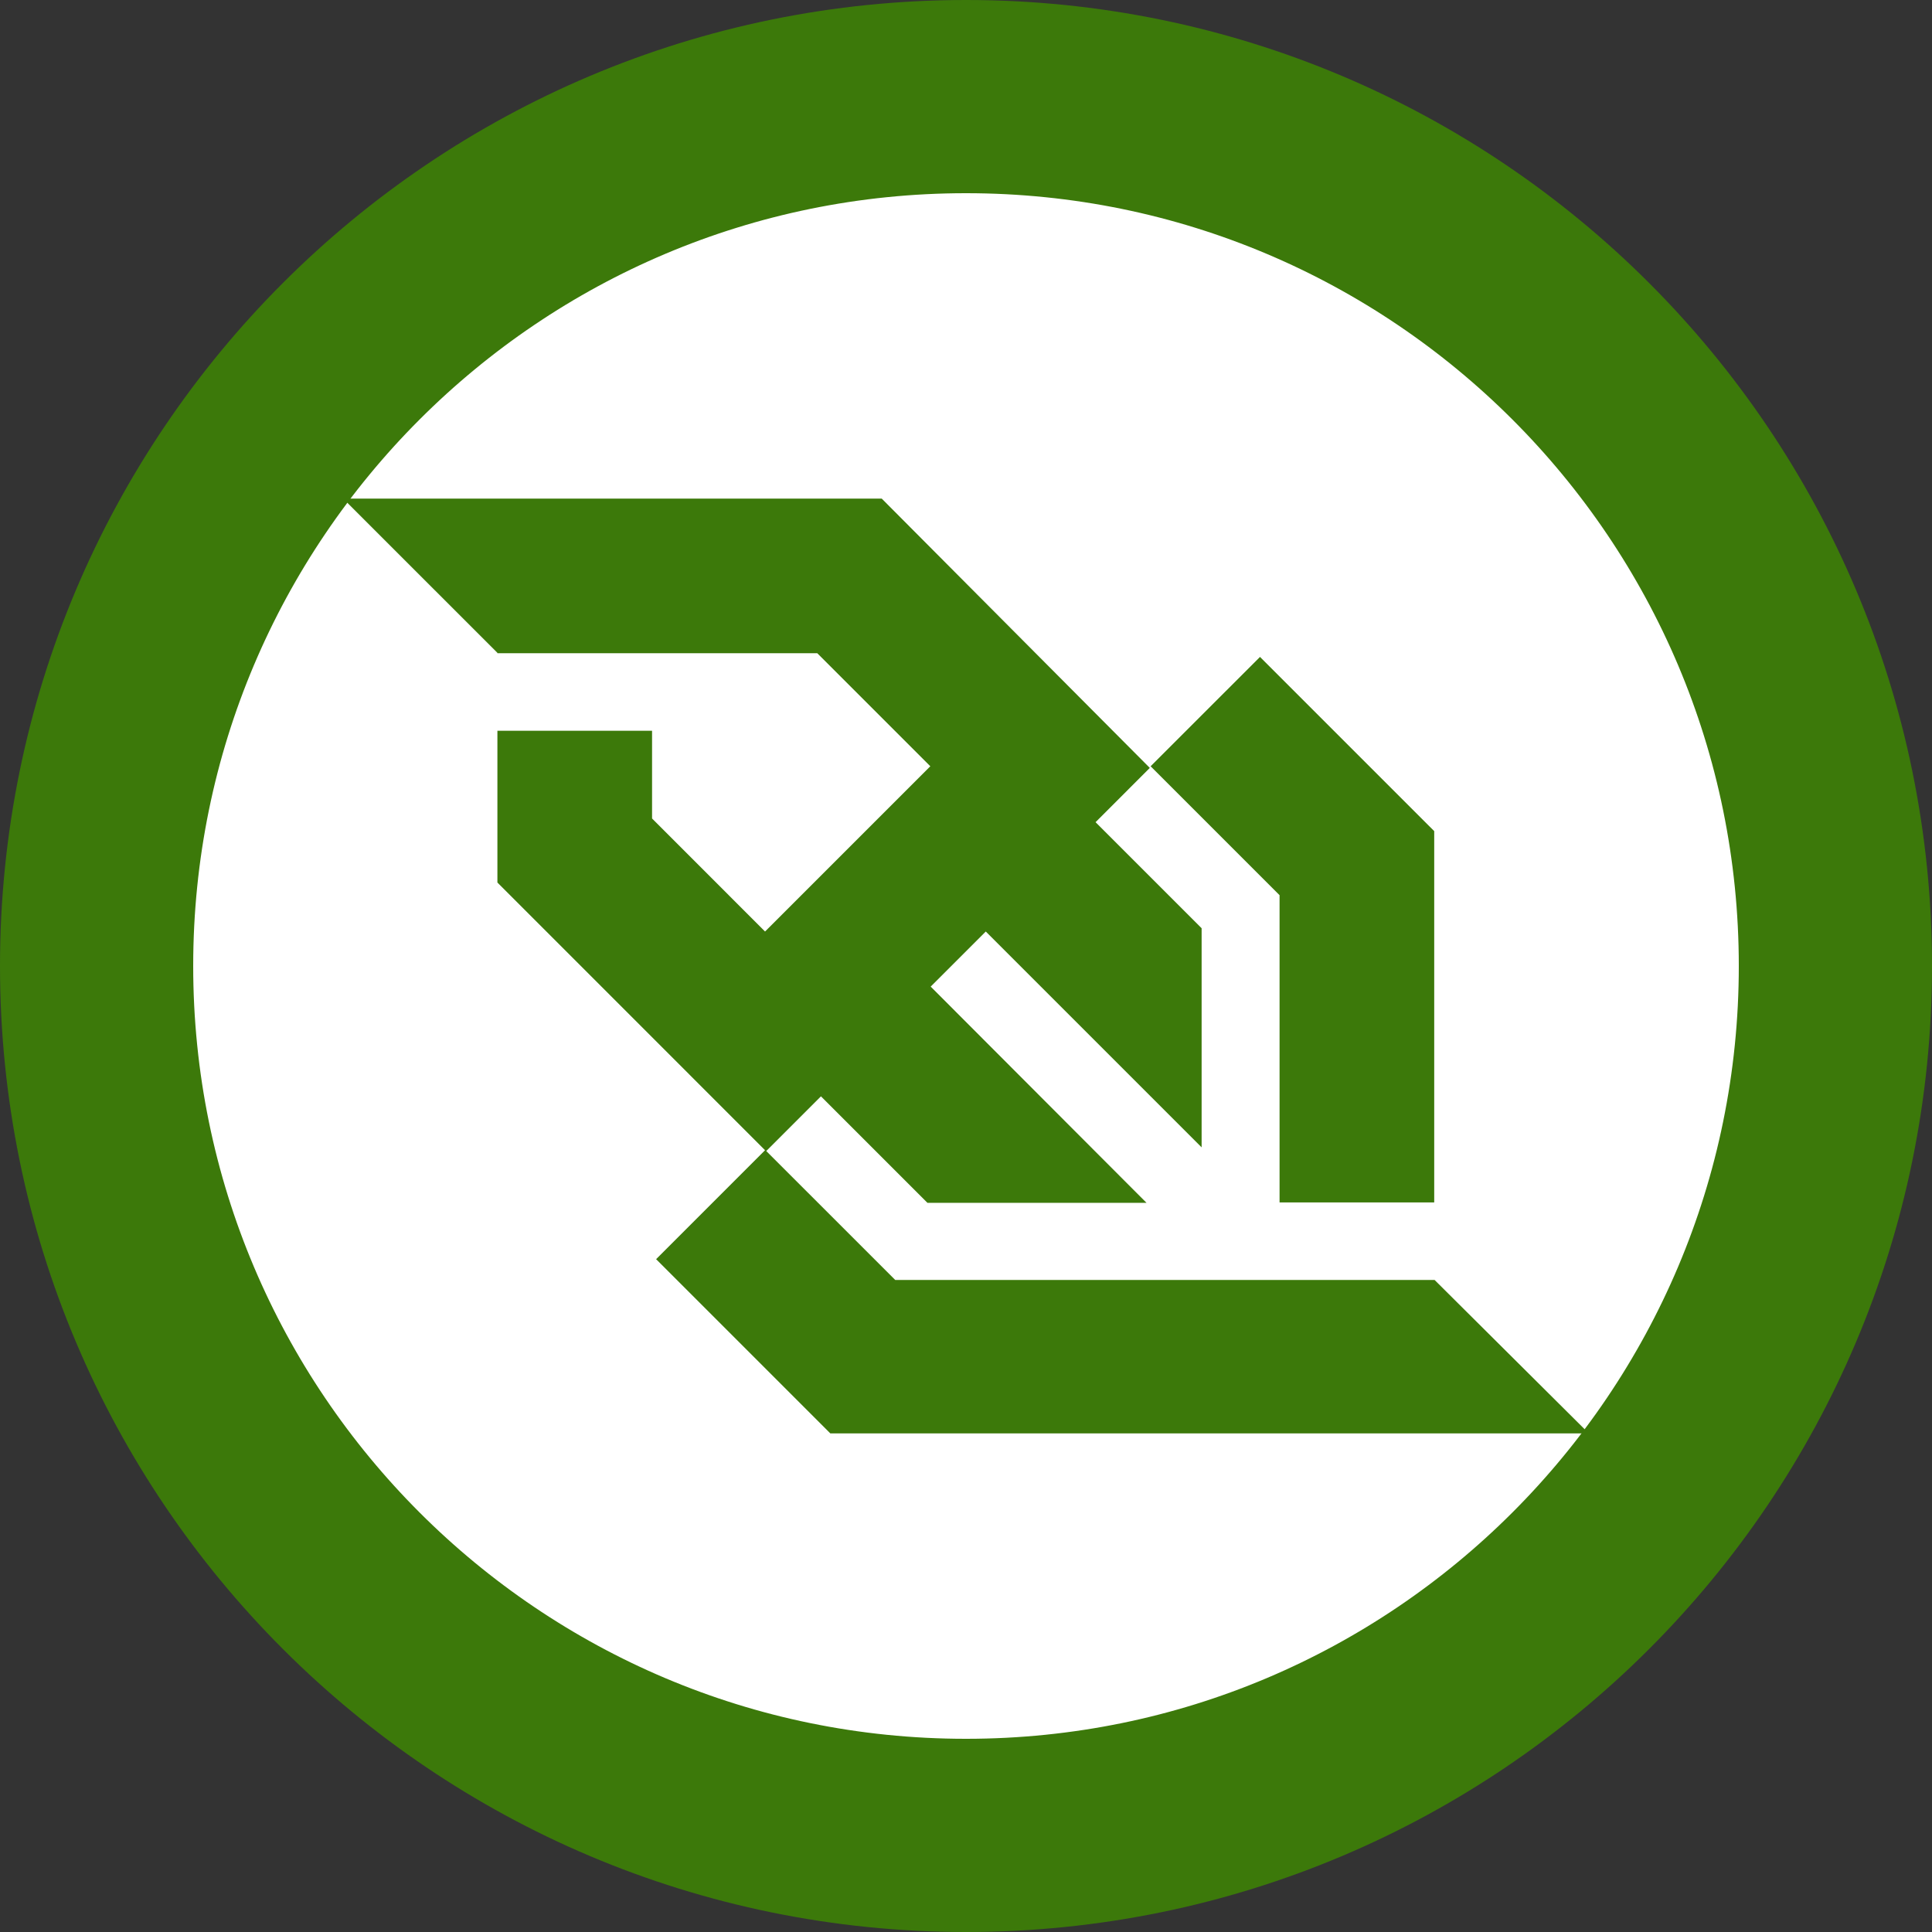 <svg xmlns="http://www.w3.org/2000/svg" width="144" height="144" viewBox="0 0 144 144" fill="none"><rect x="0" y="0" width="144" height="144" fill="#333333" stroke="none"/><g clip-path="url(#clip0_20626_8062)"><path d="M72 136.8C107.788 136.8 136.8 107.788 136.8 72C136.8 36.212 107.788 7.2 72 7.2C36.212 7.2 7.2 36.212 7.2 72C7.2 107.788 36.212 136.8 72 136.8Z" fill="white" stroke="#3C790A" stroke-width="14.4"></path><path d="M95.371 89.621H106.898V61.947L93.913 48.963L85.761 57.112L95.371 66.721V89.621ZM106.925 95.399H90.139H66.723L57.113 85.791L61.188 81.714L69.127 89.653H85.456L69.368 73.535L73.474 69.43L89.562 85.517V69.186L81.656 61.281L85.7 57.236L65.72 37.164H46.013H25.578L37.074 48.659V48.689H37.134H60.917L69.34 57.112L57.022 69.43L48.601 61.006V54.468H37.074V65.779L57.022 85.731L48.903 93.851L61.888 106.837H81.593H118.422L106.925 95.399Z" fill="#3C790A"></path></g><defs><clipPath id="clip0_20626_8062"><rect width="144" height="144" fill="white"></rect></clipPath></defs></svg>
